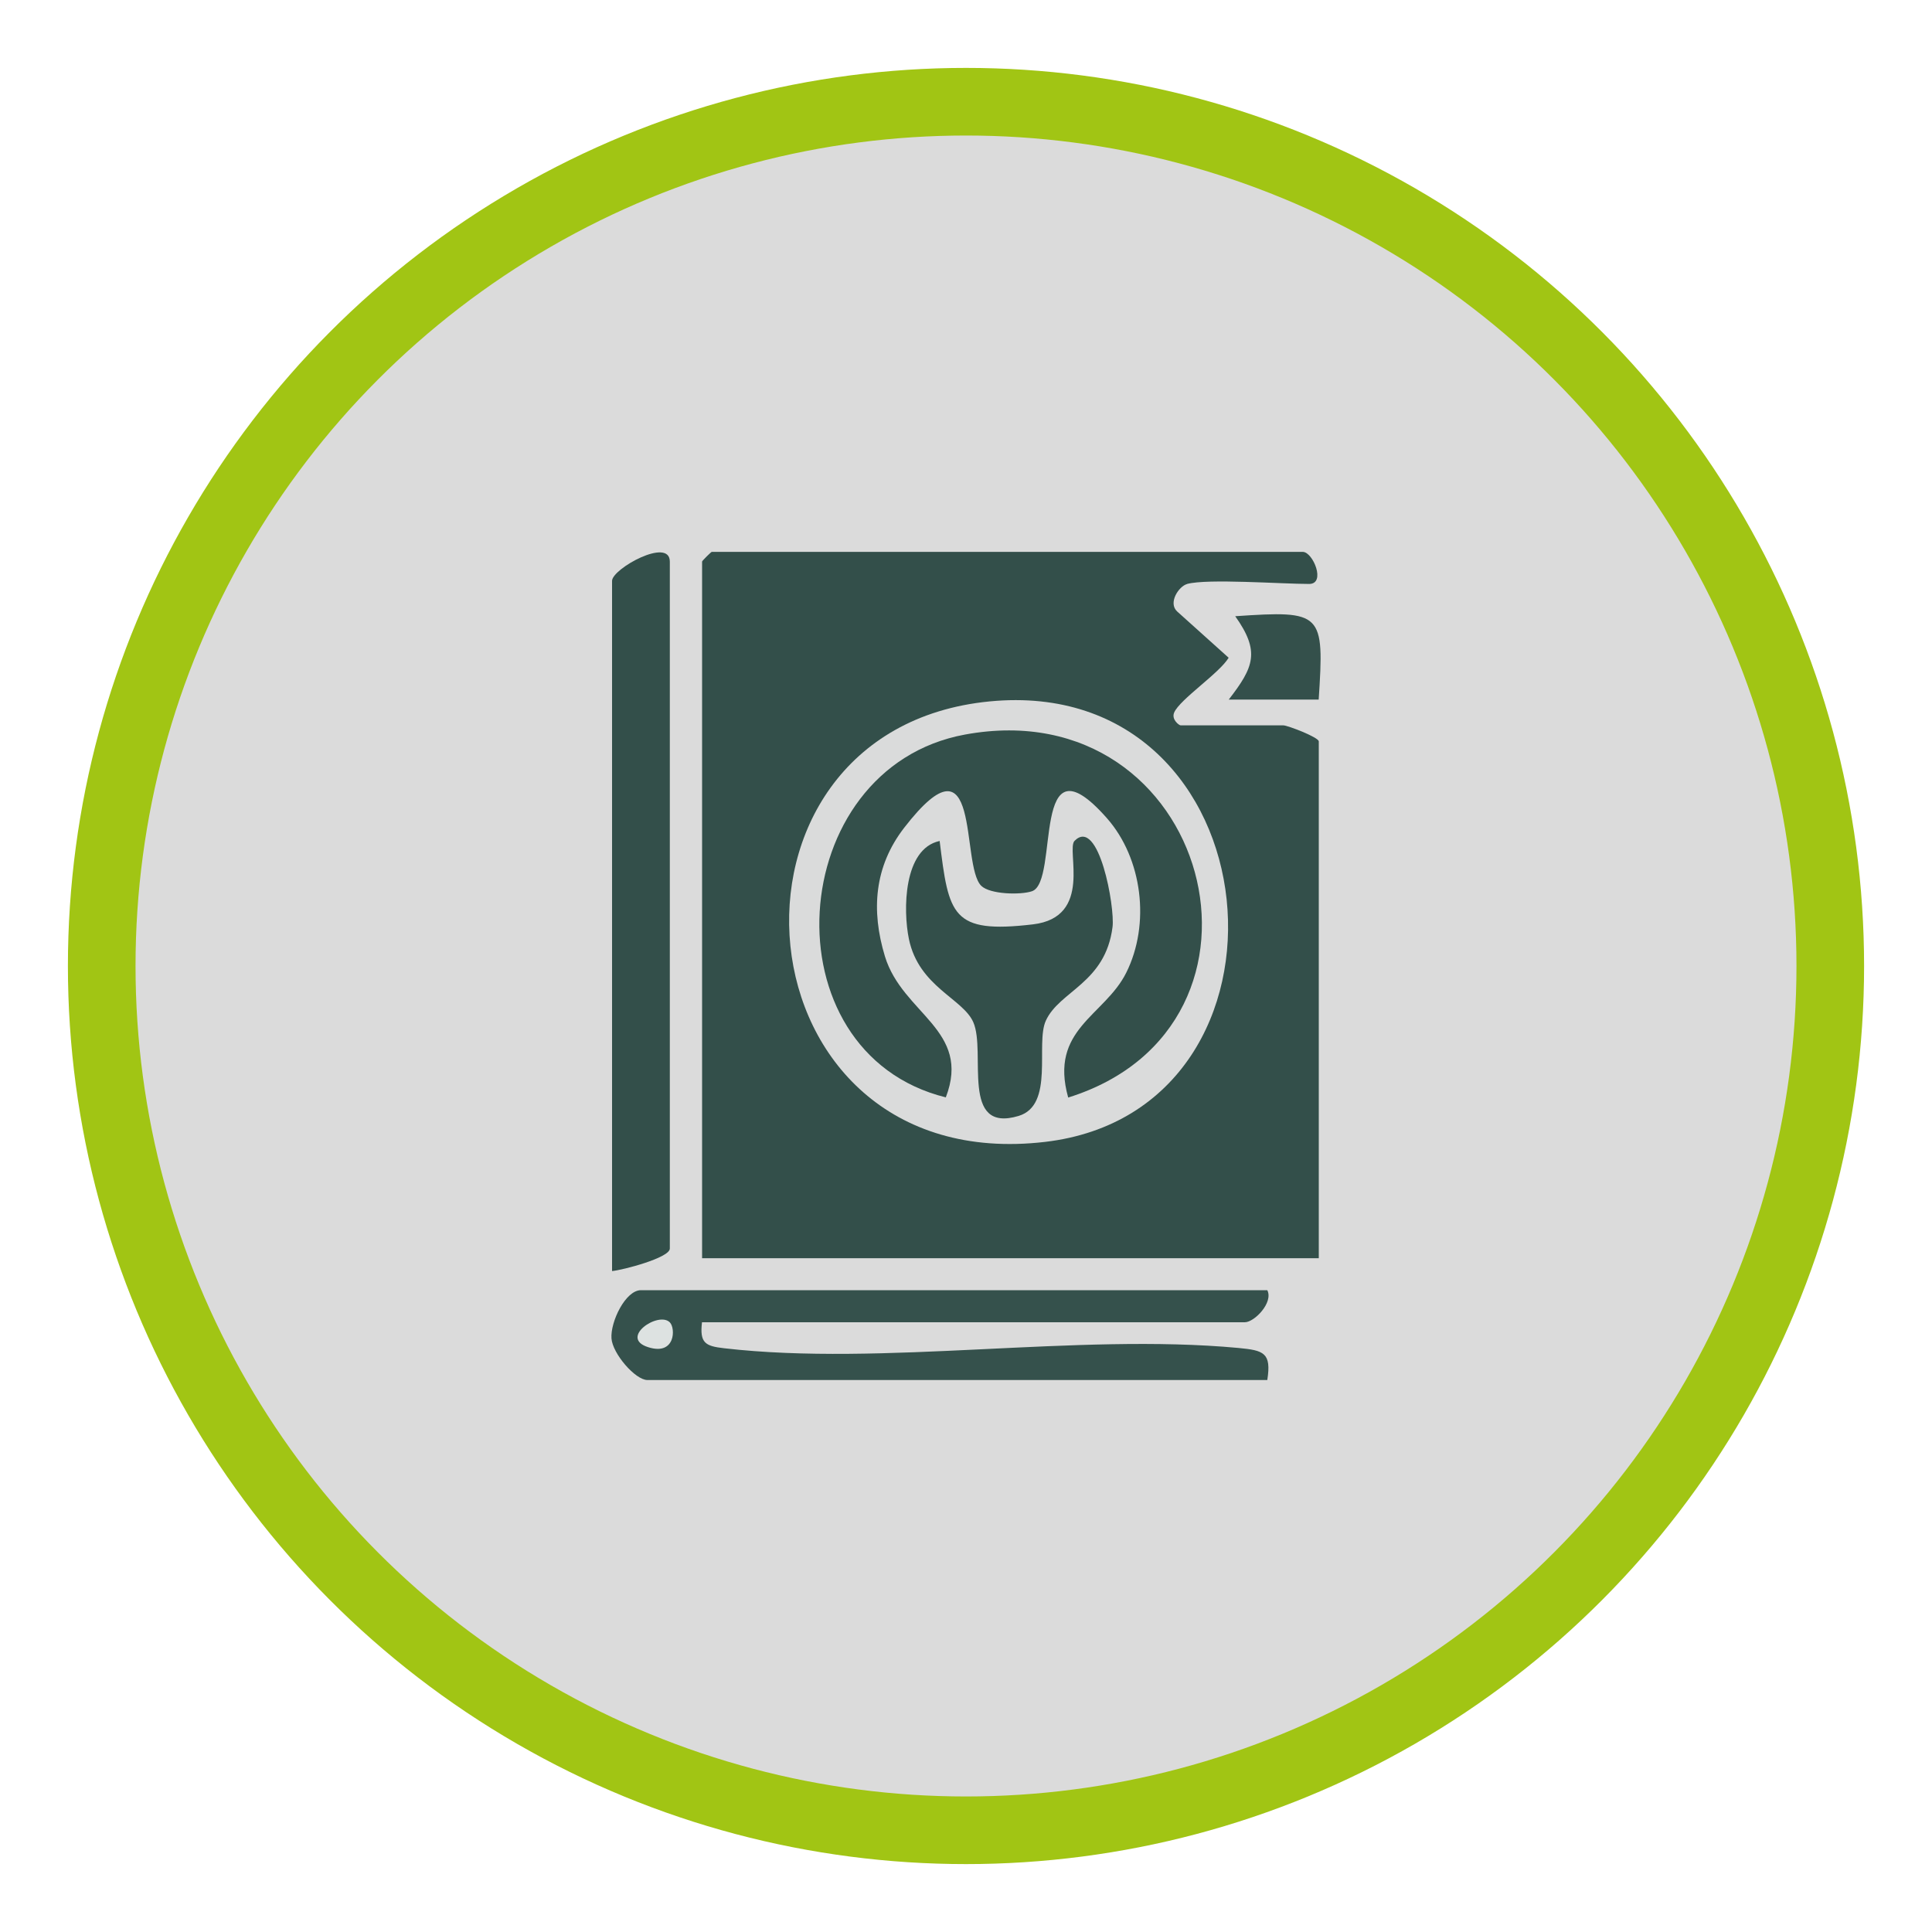 <svg xmlns="http://www.w3.org/2000/svg" id="Layer_1" data-name="Layer 1" viewBox="0 0 200 200"><defs><style>      .cls-1 {        fill: #334f4a;      }      .cls-2 {        fill: #34504b;      }      .cls-3 {        fill: #dadbdb;      }      .cls-4 {        fill: #dde2e1;      }      .cls-5 {        fill: #dbdbdb;        stroke: #a1c514;        stroke-miterlimit: 10;        stroke-width: 7px;      }      .cls-6 {        fill: #35514c;      }    </style></defs><circle class="cls-5" cx="100" cy="100" r="89.47"></circle><g><path class="cls-1" d="M122.88,60.46c-.85.23-1.99,1.95-1.02,2.84l5.33,4.79c-.98,1.62-5.06,4.31-5.64,5.67-.31.72.51,1.33.67,1.33h10.64c.43,0,3.66,1.24,3.66,1.66v53.5h-63.84V58.13c0-.07.93-1,1-1h61.18c1.06,0,2.43,3.32.66,3.32-2.89,0-10.5-.57-12.63,0Z"></path><path class="cls-6" d="M131.19,133.56c.65,1.28-1.34,3.32-2.33,3.32h-56.19c-.25,2.14.33,2.47,2.29,2.69,16.42,1.9,36.49-1.59,53.24-.03,2.64.25,3.43.5,2.99,3.32h-64.17c-1.25,0-3.61-2.73-3.72-4.31-.12-1.72,1.45-4.99,3.05-4.99h64.84Z"></path><path class="cls-1" d="M63.36,131.57V60.13c0-1.25,5.98-4.57,5.98-1.99v71.11c0,.96-4.89,2.23-5.98,2.33Z"></path><path class="cls-2" d="M136.51,72.42h-9.31c2.6-3.36,3.27-4.97.67-8.63,9.05-.61,9.23-.4,8.64,8.63Z"></path><path class="cls-3" d="M102.44,72.61c29.8-2.9,33.73,42.33,5.73,45.6-32.3,3.77-36.05-42.65-5.73-45.6Z"></path><path class="cls-4" d="M69.34,136.89c.61.61.58,3.47-2.24,2.57-3.05-.96,1.06-3.76,2.24-2.57Z"></path><path class="cls-1" d="M110.58,113.62c-1.99-7.09,3.77-8.44,6.01-12.93,2.51-5.03,1.68-11.82-2.01-16-7.98-9.04-4.84,6.58-7.75,7.57-1.17.4-4.34.33-5.25-.56-2.2-2.16.11-16.47-7.98-6.01-3.1,4.01-3.44,8.56-1.99,13.32,1.82,5.96,8.98,7.61,6.3,14.59-18.68-4.63-16.8-34.11,1.99-37.56,25.37-4.66,34.51,30.14,10.67,37.58Z"></path><path class="cls-1" d="M97.27,87.04c.95,7.71,1.24,9.64,9.66,8.65,6.27-.74,3.4-7.73,4.31-8.65,2.51-2.52,4.19,6.86,3.93,8.92-.74,5.83-5.5,6.6-6.91,9.71-1.09,2.41.92,8.72-2.81,9.85-6.09,1.83-3.34-6.59-4.69-9.69-1.07-2.47-5.64-3.66-6.67-8.62-.62-3-.57-9.34,3.17-10.15Z"></path></g></svg>